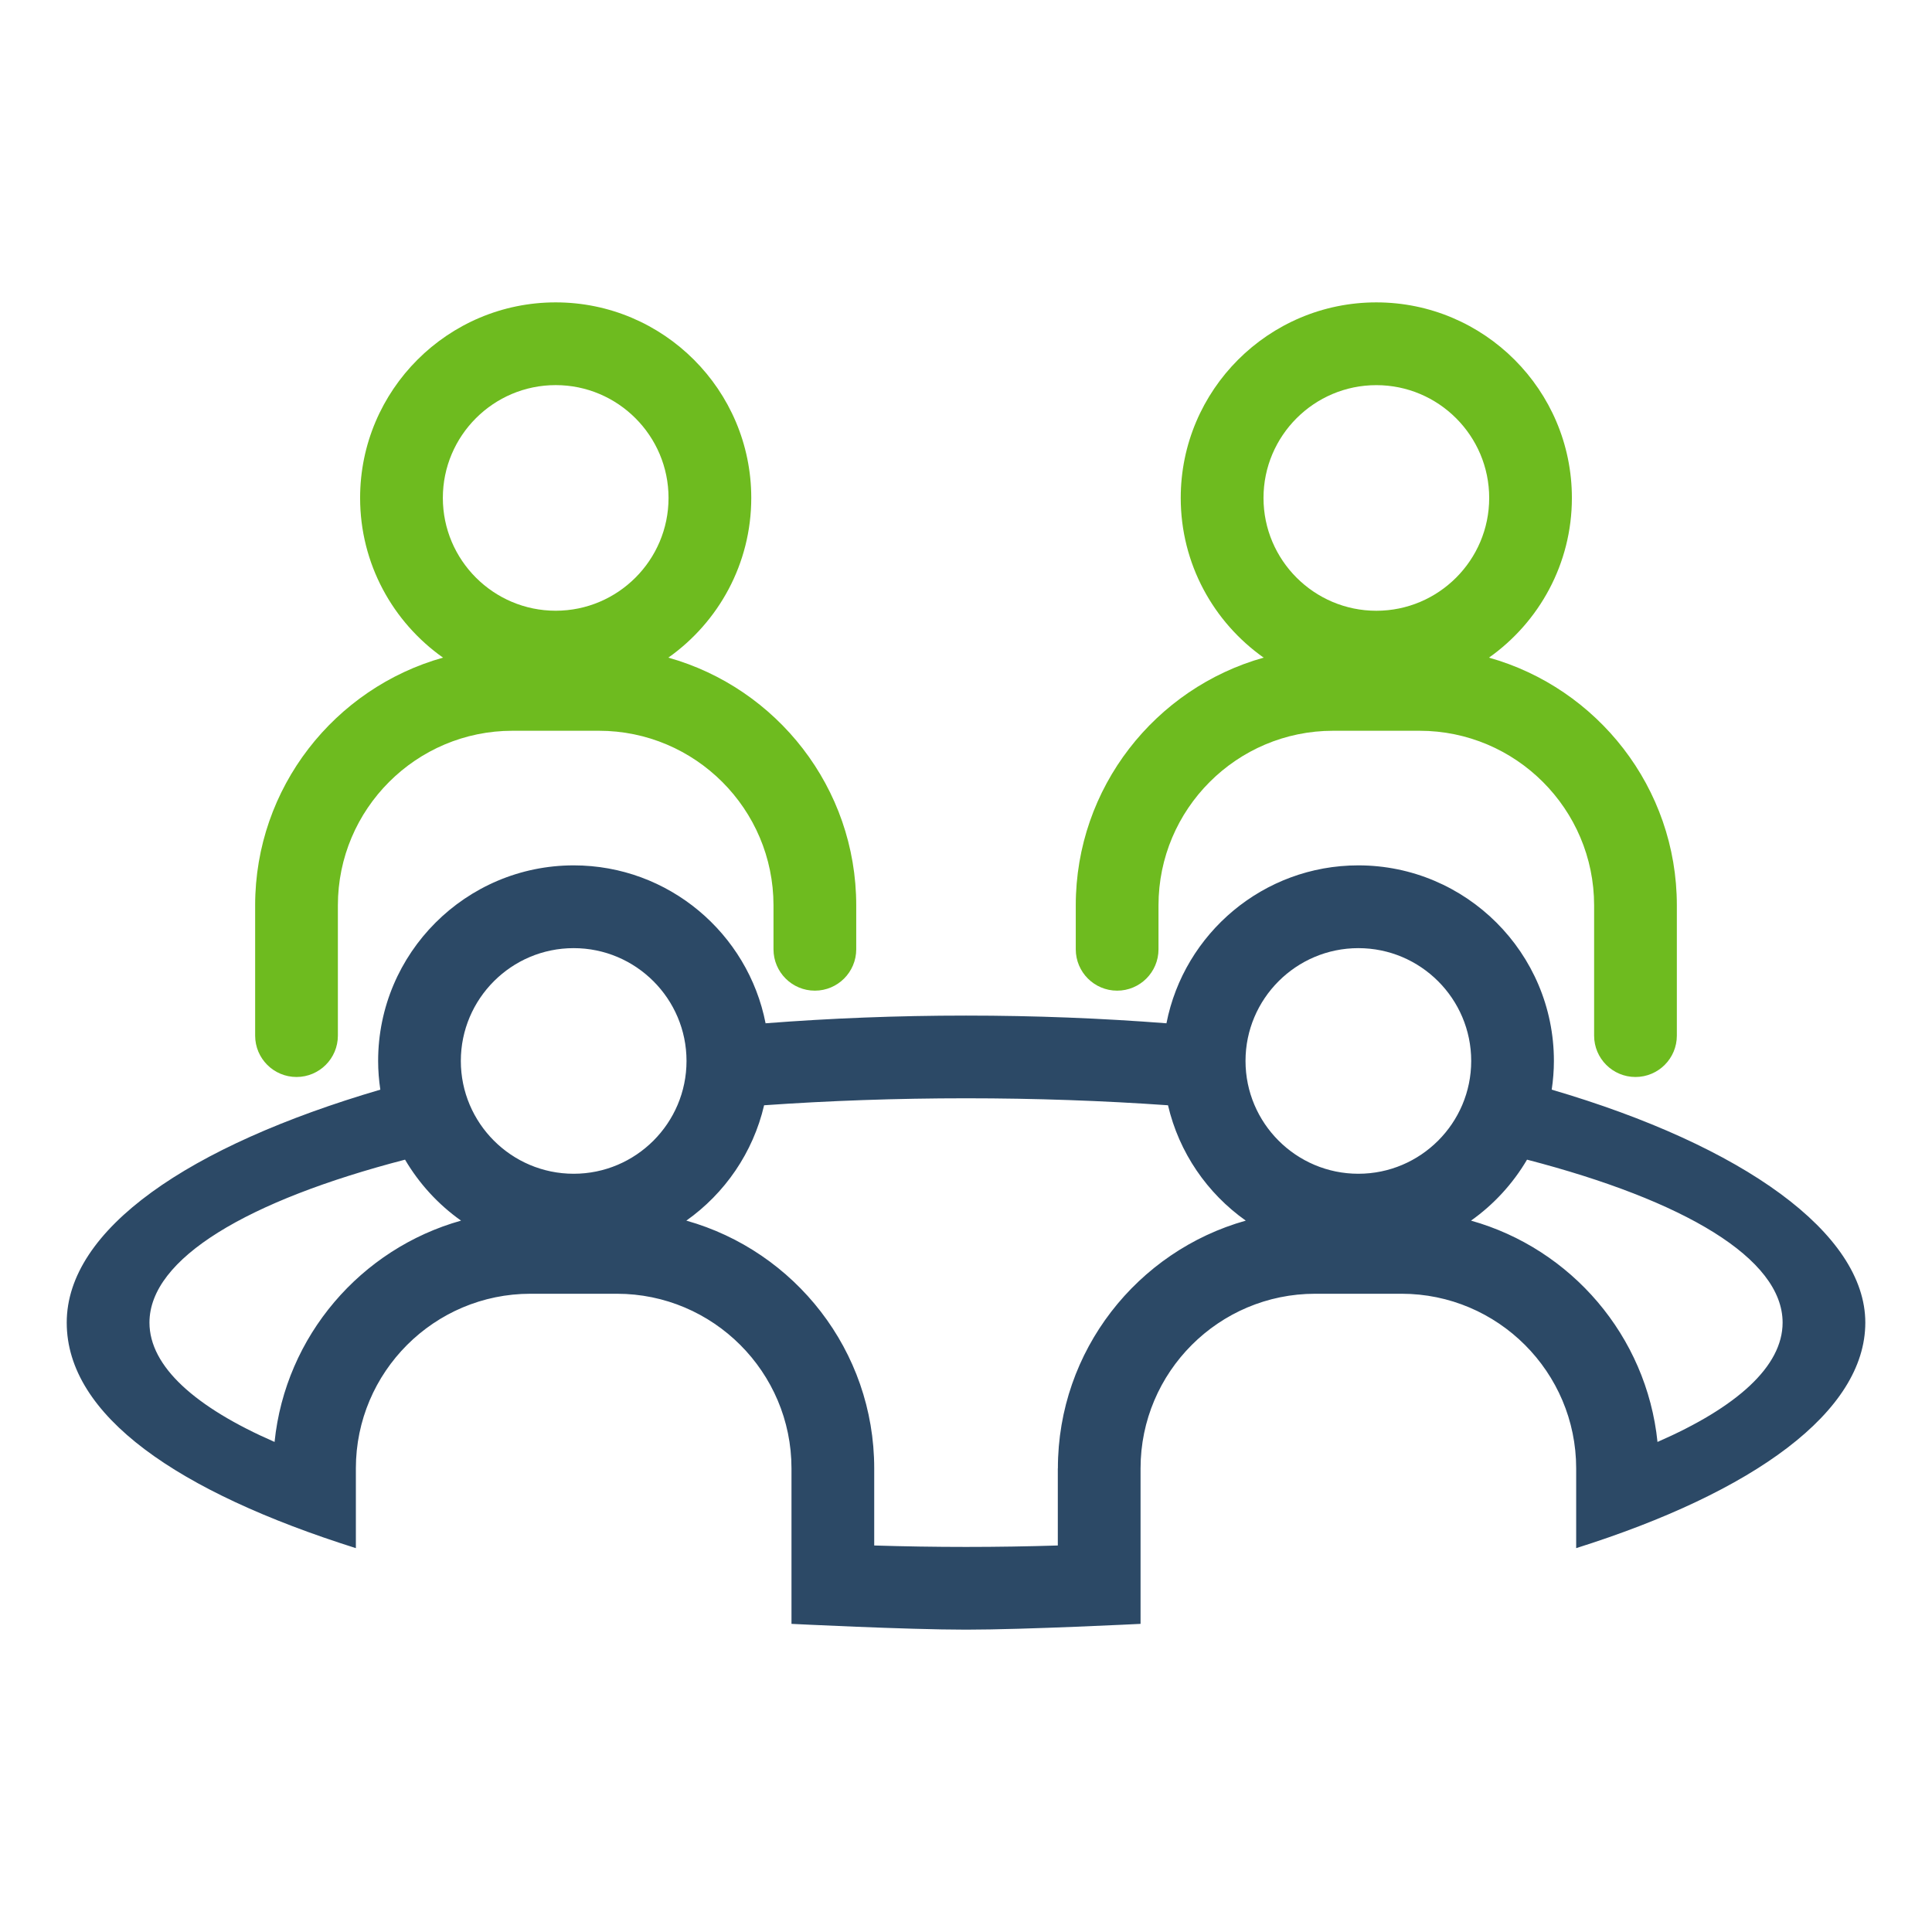 <?xml version="1.0" encoding="UTF-8"?><svg id="Layer_1" xmlns="http://www.w3.org/2000/svg" viewBox="0 0 537.09 537.09"><defs><style>.cls-1{fill:#6ebb1f;}.cls-2{fill:#2c4966;}</style></defs><path class="cls-2" d="M431.37,302.92c.39-2.61,.61-5.27,.61-7.99,0-29.98-24.39-54.36-54.37-54.36-26.4,0-48.45,18.92-53.34,43.9-17.92-1.39-36.57-2.14-55.72-2.14s-37.8,.75-55.72,2.14c-4.89-24.99-26.95-43.9-53.34-43.9-29.98,0-54.37,24.39-54.37,54.36,0,2.72,.22,5.38,.61,7.99-53.36,15.65-87.18,38.86-87.18,64.76s30.96,47.1,80.38,62.7v-22.18c0-26.76,21.77-48.54,48.54-48.54h24.02c26.76,0,48.54,21.77,48.54,48.54v43.23s31.92,1.61,48.52,1.61,48.52-1.61,48.52-1.61v-43.23c0-26.76,21.77-48.54,48.54-48.54h24.02c26.76,0,48.54,21.77,48.54,48.54v22.18c49.42-15.59,80.38-37.91,80.38-62.7s-33.81-49.11-87.18-64.76ZM76.32,400.85c-22.02-9.61-34.77-20.98-34.77-33.17,0-17.84,27.31-33.93,71.05-45.3,3.94,6.69,9.25,12.48,15.57,16.95-27.81,7.81-48.82,32.03-51.84,61.52Zm83.16-74.55c-17.29,0-31.37-14.07-31.37-31.36s14.07-31.36,31.37-31.36,31.37,14.07,31.37,31.36-14.07,31.36-31.37,31.36Zm134.59,81.9v21.44c-8.38,.26-16.89,.4-25.52,.4s-17.14-.14-25.52-.4v-21.44c0-32.76-22.14-60.42-52.23-68.87,10.7-7.57,18.55-18.91,21.62-32.07,17.96-1.26,36.76-1.94,56.14-1.94s38.18,.68,56.14,1.94c3.07,13.16,10.91,24.49,21.62,32.07-30.09,8.45-52.23,36.11-52.23,68.87Zm83.55-81.9c-17.29,0-31.37-14.07-31.37-31.36s14.07-31.36,31.37-31.36,31.37,14.07,31.37,31.36-14.07,31.36-31.37,31.36Zm83.16,74.55c-3.03-29.49-24.03-53.71-51.84-61.52,6.32-4.47,11.63-10.26,15.57-16.95,43.74,11.37,71.05,27.46,71.05,45.3,0,12.19-12.75,23.56-34.77,33.17Z"/><path class="cls-1" d="M413.93,182.82c13.93-9.85,23.05-26.08,23.05-44.4,0-29.98-24.39-54.36-54.37-54.36s-54.37,24.39-54.37,54.36c0,18.32,9.12,34.55,23.05,44.4-30.09,8.45-52.23,36.11-52.23,68.87v12.21c0,6.35,5.15,11.5,11.5,11.5s11.5-5.15,11.5-11.5v-12.21c0-26.76,21.77-48.54,48.54-48.54h24.02c26.76,0,48.54,21.77,48.54,48.54v36.21c0,6.35,5.15,11.5,11.5,11.5s11.5-5.15,11.5-11.5v-36.21c0-32.76-22.14-60.42-52.23-68.87Zm-31.31-13.03c-17.29,0-31.37-14.07-31.37-31.36s14.07-31.36,31.37-31.36,31.37,14.07,31.37,31.36-14.07,31.36-31.37,31.36Z"/><path class="cls-1" d="M70.93,251.69v36.21c0,6.35,5.15,11.5,11.5,11.5s11.5-5.15,11.5-11.5v-36.21c0-26.76,21.77-48.54,48.54-48.54h12.01s12.01,0,12.01,0c26.76,0,48.54,21.77,48.54,48.54v12.21c0,6.35,5.15,11.5,11.5,11.5s11.5-5.15,11.5-11.5v-12.21c0-32.76-22.14-60.42-52.23-68.87,13.93-9.85,23.05-26.08,23.05-44.4,0-29.98-24.39-54.36-54.37-54.36-29.98,0-54.37,24.39-54.37,54.36,0,18.32,9.12,34.55,23.05,44.4-30.09,8.45-52.23,36.11-52.23,68.87Zm52.18-113.27c0-17.29,14.07-31.36,31.37-31.36,17.29,0,31.37,14.07,31.37,31.36s-14.07,31.36-31.37,31.36c-17.29,0-31.37-14.07-31.37-31.36Z"/></svg>
